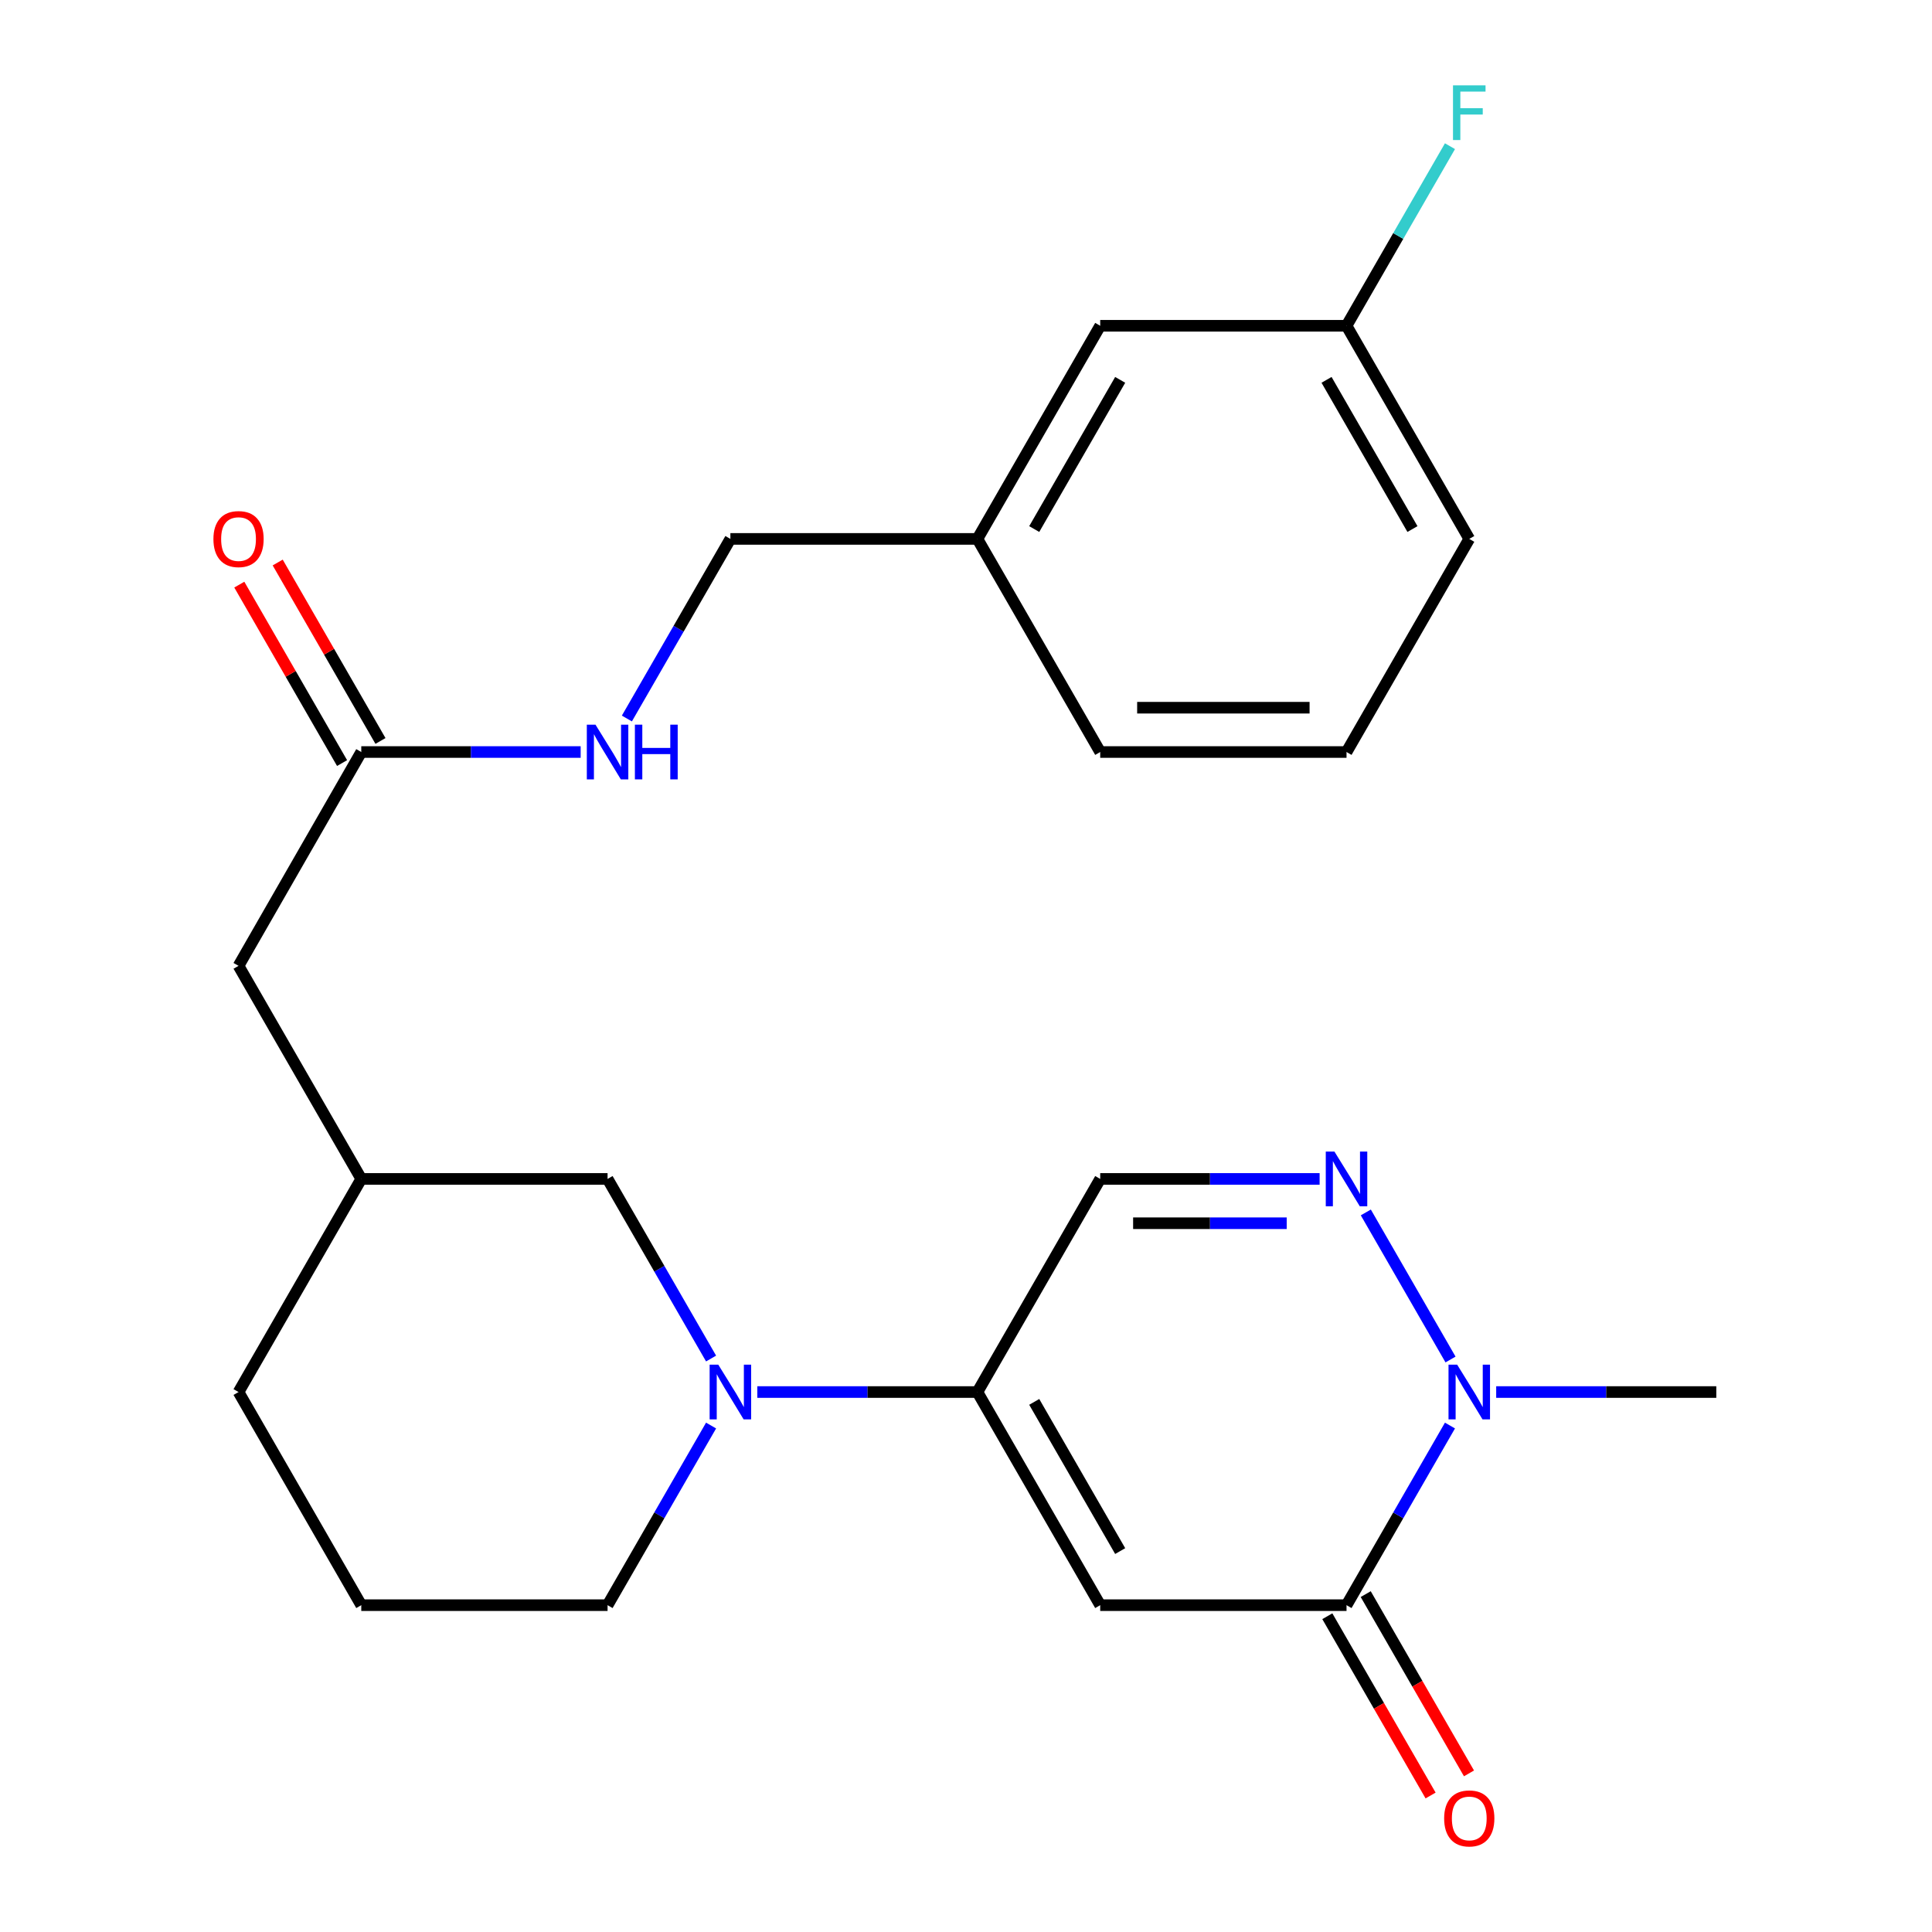 <?xml version='1.0' encoding='iso-8859-1'?>
<svg version='1.1' baseProfile='full'
              xmlns='http://www.w3.org/2000/svg'
                      xmlns:rdkit='http://www.rdkit.org/xml'
                      xmlns:xlink='http://www.w3.org/1999/xlink'
                  xml:space='preserve'
width='1000px' height='1000px' viewBox='0 0 1000 1000'>
<!-- END OF HEADER -->
<rect style='opacity:1.0;fill:#FFFFFF;stroke:none' width='1000' height='1000' x='0' y='0'> </rect>
<path class='bond-0' d='M 569.465,830.835 L 505.909,720.517' style='fill:none;fill-rule:evenodd;stroke:#000000;stroke-width:6px;stroke-linecap:butt;stroke-linejoin:miter;stroke-opacity:1' />
<path class='bond-0' d='M 579.805,802.838 L 535.315,725.615' style='fill:none;fill-rule:evenodd;stroke:#000000;stroke-width:6px;stroke-linecap:butt;stroke-linejoin:miter;stroke-opacity:1' />
<path class='bond-1' d='M 569.465,830.835 L 696.959,830.835' style='fill:none;fill-rule:evenodd;stroke:#000000;stroke-width:6px;stroke-linecap:butt;stroke-linejoin:miter;stroke-opacity:1' />
<path class='bond-4' d='M 505.909,720.517 L 448.945,720.517' style='fill:none;fill-rule:evenodd;stroke:#000000;stroke-width:6px;stroke-linecap:butt;stroke-linejoin:miter;stroke-opacity:1' />
<path class='bond-4' d='M 448.945,720.517 L 391.982,720.517' style='fill:none;fill-rule:evenodd;stroke:#0000FF;stroke-width:6px;stroke-linecap:butt;stroke-linejoin:miter;stroke-opacity:1' />
<path class='bond-5' d='M 505.909,720.517 L 569.465,610.211' style='fill:none;fill-rule:evenodd;stroke:#000000;stroke-width:6px;stroke-linecap:butt;stroke-linejoin:miter;stroke-opacity:1' />
<path class='bond-3' d='M 696.959,830.835 L 723.731,784.347' style='fill:none;fill-rule:evenodd;stroke:#000000;stroke-width:6px;stroke-linecap:butt;stroke-linejoin:miter;stroke-opacity:1' />
<path class='bond-3' d='M 723.731,784.347 L 750.502,737.859' style='fill:none;fill-rule:evenodd;stroke:#0000FF;stroke-width:6px;stroke-linecap:butt;stroke-linejoin:miter;stroke-opacity:1' />
<path class='bond-8' d='M 687.022,836.559 L 713.747,882.954' style='fill:none;fill-rule:evenodd;stroke:#000000;stroke-width:6px;stroke-linecap:butt;stroke-linejoin:miter;stroke-opacity:1' />
<path class='bond-8' d='M 713.747,882.954 L 740.471,929.349' style='fill:none;fill-rule:evenodd;stroke:#FF0000;stroke-width:6px;stroke-linecap:butt;stroke-linejoin:miter;stroke-opacity:1' />
<path class='bond-8' d='M 706.896,825.111 L 733.62,871.506' style='fill:none;fill-rule:evenodd;stroke:#000000;stroke-width:6px;stroke-linecap:butt;stroke-linejoin:miter;stroke-opacity:1' />
<path class='bond-8' d='M 733.62,871.506 L 760.345,917.902' style='fill:none;fill-rule:evenodd;stroke:#FF0000;stroke-width:6px;stroke-linecap:butt;stroke-linejoin:miter;stroke-opacity:1' />
<path class='bond-2' d='M 706.947,627.553 L 750.789,703.675' style='fill:none;fill-rule:evenodd;stroke:#0000FF;stroke-width:6px;stroke-linecap:butt;stroke-linejoin:miter;stroke-opacity:1' />
<path class='bond-25' d='M 683.032,610.211 L 626.248,610.211' style='fill:none;fill-rule:evenodd;stroke:#0000FF;stroke-width:6px;stroke-linecap:butt;stroke-linejoin:miter;stroke-opacity:1' />
<path class='bond-25' d='M 626.248,610.211 L 569.465,610.211' style='fill:none;fill-rule:evenodd;stroke:#000000;stroke-width:6px;stroke-linecap:butt;stroke-linejoin:miter;stroke-opacity:1' />
<path class='bond-25' d='M 665.997,633.146 L 626.248,633.146' style='fill:none;fill-rule:evenodd;stroke:#0000FF;stroke-width:6px;stroke-linecap:butt;stroke-linejoin:miter;stroke-opacity:1' />
<path class='bond-25' d='M 626.248,633.146 L 586.5,633.146' style='fill:none;fill-rule:evenodd;stroke:#000000;stroke-width:6px;stroke-linecap:butt;stroke-linejoin:miter;stroke-opacity:1' />
<path class='bond-19' d='M 774.426,720.517 L 831.39,720.517' style='fill:none;fill-rule:evenodd;stroke:#0000FF;stroke-width:6px;stroke-linecap:butt;stroke-linejoin:miter;stroke-opacity:1' />
<path class='bond-19' d='M 831.39,720.517 L 888.353,720.517' style='fill:none;fill-rule:evenodd;stroke:#000000;stroke-width:6px;stroke-linecap:butt;stroke-linejoin:miter;stroke-opacity:1' />
<path class='bond-7' d='M 368.051,703.174 L 341.264,656.692' style='fill:none;fill-rule:evenodd;stroke:#0000FF;stroke-width:6px;stroke-linecap:butt;stroke-linejoin:miter;stroke-opacity:1' />
<path class='bond-7' d='M 341.264,656.692 L 314.477,610.211' style='fill:none;fill-rule:evenodd;stroke:#000000;stroke-width:6px;stroke-linecap:butt;stroke-linejoin:miter;stroke-opacity:1' />
<path class='bond-14' d='M 368.052,737.86 L 341.264,784.347' style='fill:none;fill-rule:evenodd;stroke:#0000FF;stroke-width:6px;stroke-linecap:butt;stroke-linejoin:miter;stroke-opacity:1' />
<path class='bond-14' d='M 341.264,784.347 L 314.477,830.835' style='fill:none;fill-rule:evenodd;stroke:#000000;stroke-width:6px;stroke-linecap:butt;stroke-linejoin:miter;stroke-opacity:1' />
<path class='bond-6' d='M 186.995,389.243 L 123.465,499.918' style='fill:none;fill-rule:evenodd;stroke:#000000;stroke-width:6px;stroke-linecap:butt;stroke-linejoin:miter;stroke-opacity:1' />
<path class='bond-9' d='M 186.995,389.243 L 243.772,389.243' style='fill:none;fill-rule:evenodd;stroke:#000000;stroke-width:6px;stroke-linecap:butt;stroke-linejoin:miter;stroke-opacity:1' />
<path class='bond-9' d='M 243.772,389.243 L 300.55,389.243' style='fill:none;fill-rule:evenodd;stroke:#0000FF;stroke-width:6px;stroke-linecap:butt;stroke-linejoin:miter;stroke-opacity:1' />
<path class='bond-10' d='M 196.932,383.52 L 170.334,337.338' style='fill:none;fill-rule:evenodd;stroke:#000000;stroke-width:6px;stroke-linecap:butt;stroke-linejoin:miter;stroke-opacity:1' />
<path class='bond-10' d='M 170.334,337.338 L 143.736,291.157' style='fill:none;fill-rule:evenodd;stroke:#FF0000;stroke-width:6px;stroke-linecap:butt;stroke-linejoin:miter;stroke-opacity:1' />
<path class='bond-10' d='M 177.058,394.967 L 150.46,348.785' style='fill:none;fill-rule:evenodd;stroke:#000000;stroke-width:6px;stroke-linecap:butt;stroke-linejoin:miter;stroke-opacity:1' />
<path class='bond-10' d='M 150.46,348.785 L 123.861,302.604' style='fill:none;fill-rule:evenodd;stroke:#FF0000;stroke-width:6px;stroke-linecap:butt;stroke-linejoin:miter;stroke-opacity:1' />
<path class='bond-11' d='M 314.477,610.211 L 186.995,610.211' style='fill:none;fill-rule:evenodd;stroke:#000000;stroke-width:6px;stroke-linecap:butt;stroke-linejoin:miter;stroke-opacity:1' />
<path class='bond-13' d='M 324.471,371.901 L 351.258,325.419' style='fill:none;fill-rule:evenodd;stroke:#0000FF;stroke-width:6px;stroke-linecap:butt;stroke-linejoin:miter;stroke-opacity:1' />
<path class='bond-13' d='M 351.258,325.419 L 378.045,278.938' style='fill:none;fill-rule:evenodd;stroke:#000000;stroke-width:6px;stroke-linecap:butt;stroke-linejoin:miter;stroke-opacity:1' />
<path class='bond-12' d='M 186.995,610.211 L 123.465,499.918' style='fill:none;fill-rule:evenodd;stroke:#000000;stroke-width:6px;stroke-linecap:butt;stroke-linejoin:miter;stroke-opacity:1' />
<path class='bond-26' d='M 186.995,610.211 L 123.465,720.517' style='fill:none;fill-rule:evenodd;stroke:#000000;stroke-width:6px;stroke-linecap:butt;stroke-linejoin:miter;stroke-opacity:1' />
<path class='bond-17' d='M 378.045,278.938 L 505.909,278.938' style='fill:none;fill-rule:evenodd;stroke:#000000;stroke-width:6px;stroke-linecap:butt;stroke-linejoin:miter;stroke-opacity:1' />
<path class='bond-20' d='M 314.477,830.835 L 186.995,830.835' style='fill:none;fill-rule:evenodd;stroke:#000000;stroke-width:6px;stroke-linecap:butt;stroke-linejoin:miter;stroke-opacity:1' />
<path class='bond-15' d='M 569.465,168.62 L 505.909,278.938' style='fill:none;fill-rule:evenodd;stroke:#000000;stroke-width:6px;stroke-linecap:butt;stroke-linejoin:miter;stroke-opacity:1' />
<path class='bond-15' d='M 579.805,196.617 L 535.315,273.839' style='fill:none;fill-rule:evenodd;stroke:#000000;stroke-width:6px;stroke-linecap:butt;stroke-linejoin:miter;stroke-opacity:1' />
<path class='bond-16' d='M 569.465,168.62 L 696.959,168.62' style='fill:none;fill-rule:evenodd;stroke:#000000;stroke-width:6px;stroke-linecap:butt;stroke-linejoin:miter;stroke-opacity:1' />
<path class='bond-18' d='M 696.959,168.62 L 723.73,122.144' style='fill:none;fill-rule:evenodd;stroke:#000000;stroke-width:6px;stroke-linecap:butt;stroke-linejoin:miter;stroke-opacity:1' />
<path class='bond-18' d='M 723.73,122.144 L 750.5,75.669' style='fill:none;fill-rule:evenodd;stroke:#33CCCC;stroke-width:6px;stroke-linecap:butt;stroke-linejoin:miter;stroke-opacity:1' />
<path class='bond-27' d='M 696.959,168.62 L 760.489,278.938' style='fill:none;fill-rule:evenodd;stroke:#000000;stroke-width:6px;stroke-linecap:butt;stroke-linejoin:miter;stroke-opacity:1' />
<path class='bond-27' d='M 686.614,196.613 L 731.085,273.836' style='fill:none;fill-rule:evenodd;stroke:#000000;stroke-width:6px;stroke-linecap:butt;stroke-linejoin:miter;stroke-opacity:1' />
<path class='bond-24' d='M 505.909,278.938 L 569.465,389.243' style='fill:none;fill-rule:evenodd;stroke:#000000;stroke-width:6px;stroke-linecap:butt;stroke-linejoin:miter;stroke-opacity:1' />
<path class='bond-22' d='M 186.995,830.835 L 123.465,720.517' style='fill:none;fill-rule:evenodd;stroke:#000000;stroke-width:6px;stroke-linecap:butt;stroke-linejoin:miter;stroke-opacity:1' />
<path class='bond-21' d='M 696.959,389.243 L 569.465,389.243' style='fill:none;fill-rule:evenodd;stroke:#000000;stroke-width:6px;stroke-linecap:butt;stroke-linejoin:miter;stroke-opacity:1' />
<path class='bond-21' d='M 677.835,366.308 L 588.589,366.308' style='fill:none;fill-rule:evenodd;stroke:#000000;stroke-width:6px;stroke-linecap:butt;stroke-linejoin:miter;stroke-opacity:1' />
<path class='bond-23' d='M 696.959,389.243 L 760.489,278.938' style='fill:none;fill-rule:evenodd;stroke:#000000;stroke-width:6px;stroke-linecap:butt;stroke-linejoin:miter;stroke-opacity:1' />
<path  class='atom-3' d='M 690.699 596.051
L 699.979 611.051
Q 700.899 612.531, 702.379 615.211
Q 703.859 617.891, 703.939 618.051
L 703.939 596.051
L 707.699 596.051
L 707.699 624.371
L 703.819 624.371
L 693.859 607.971
Q 692.699 606.051, 691.459 603.851
Q 690.259 601.651, 689.899 600.971
L 689.899 624.371
L 686.219 624.371
L 686.219 596.051
L 690.699 596.051
' fill='#0000FF'/>
<path  class='atom-4' d='M 754.229 706.357
L 763.509 721.357
Q 764.429 722.837, 765.909 725.517
Q 767.389 728.197, 767.469 728.357
L 767.469 706.357
L 771.229 706.357
L 771.229 734.677
L 767.349 734.677
L 757.389 718.277
Q 756.229 716.357, 754.989 714.157
Q 753.789 711.957, 753.429 711.277
L 753.429 734.677
L 749.749 734.677
L 749.749 706.357
L 754.229 706.357
' fill='#0000FF'/>
<path  class='atom-5' d='M 371.785 706.357
L 381.065 721.357
Q 381.985 722.837, 383.465 725.517
Q 384.945 728.197, 385.025 728.357
L 385.025 706.357
L 388.785 706.357
L 388.785 734.677
L 384.905 734.677
L 374.945 718.277
Q 373.785 716.357, 372.545 714.157
Q 371.345 711.957, 370.985 711.277
L 370.985 734.677
L 367.305 734.677
L 367.305 706.357
L 371.785 706.357
' fill='#0000FF'/>
<path  class='atom-9' d='M 747.489 941.208
Q 747.489 934.408, 750.849 930.608
Q 754.209 926.808, 760.489 926.808
Q 766.769 926.808, 770.129 930.608
Q 773.489 934.408, 773.489 941.208
Q 773.489 948.088, 770.089 952.008
Q 766.689 955.888, 760.489 955.888
Q 754.249 955.888, 750.849 952.008
Q 747.489 948.128, 747.489 941.208
M 760.489 952.688
Q 764.809 952.688, 767.129 949.808
Q 769.489 946.888, 769.489 941.208
Q 769.489 935.648, 767.129 932.848
Q 764.809 930.008, 760.489 930.008
Q 756.169 930.008, 753.809 932.808
Q 751.489 935.608, 751.489 941.208
Q 751.489 946.928, 753.809 949.808
Q 756.169 952.688, 760.489 952.688
' fill='#FF0000'/>
<path  class='atom-10' d='M 308.217 375.083
L 317.497 390.083
Q 318.417 391.563, 319.897 394.243
Q 321.377 396.923, 321.457 397.083
L 321.457 375.083
L 325.217 375.083
L 325.217 403.403
L 321.337 403.403
L 311.377 387.003
Q 310.217 385.083, 308.977 382.883
Q 307.777 380.683, 307.417 380.003
L 307.417 403.403
L 303.737 403.403
L 303.737 375.083
L 308.217 375.083
' fill='#0000FF'/>
<path  class='atom-10' d='M 328.617 375.083
L 332.457 375.083
L 332.457 387.123
L 346.937 387.123
L 346.937 375.083
L 350.777 375.083
L 350.777 403.403
L 346.937 403.403
L 346.937 390.323
L 332.457 390.323
L 332.457 403.403
L 328.617 403.403
L 328.617 375.083
' fill='#0000FF'/>
<path  class='atom-11' d='M 110.465 279.018
Q 110.465 272.218, 113.825 268.418
Q 117.185 264.618, 123.465 264.618
Q 129.745 264.618, 133.105 268.418
Q 136.465 272.218, 136.465 279.018
Q 136.465 285.898, 133.065 289.818
Q 129.665 293.698, 123.465 293.698
Q 117.225 293.698, 113.825 289.818
Q 110.465 285.938, 110.465 279.018
M 123.465 290.498
Q 127.785 290.498, 130.105 287.618
Q 132.465 284.698, 132.465 279.018
Q 132.465 273.458, 130.105 270.658
Q 127.785 267.818, 123.465 267.818
Q 119.145 267.818, 116.785 270.618
Q 114.465 273.418, 114.465 279.018
Q 114.465 284.738, 116.785 287.618
Q 119.145 290.498, 123.465 290.498
' fill='#FF0000'/>
<path  class='atom-19' d='M 752.069 44.167
L 768.909 44.167
L 768.909 47.407
L 755.869 47.407
L 755.869 56.007
L 767.469 56.007
L 767.469 59.287
L 755.869 59.287
L 755.869 72.487
L 752.069 72.487
L 752.069 44.167
' fill='#33CCCC'/>
</svg>
